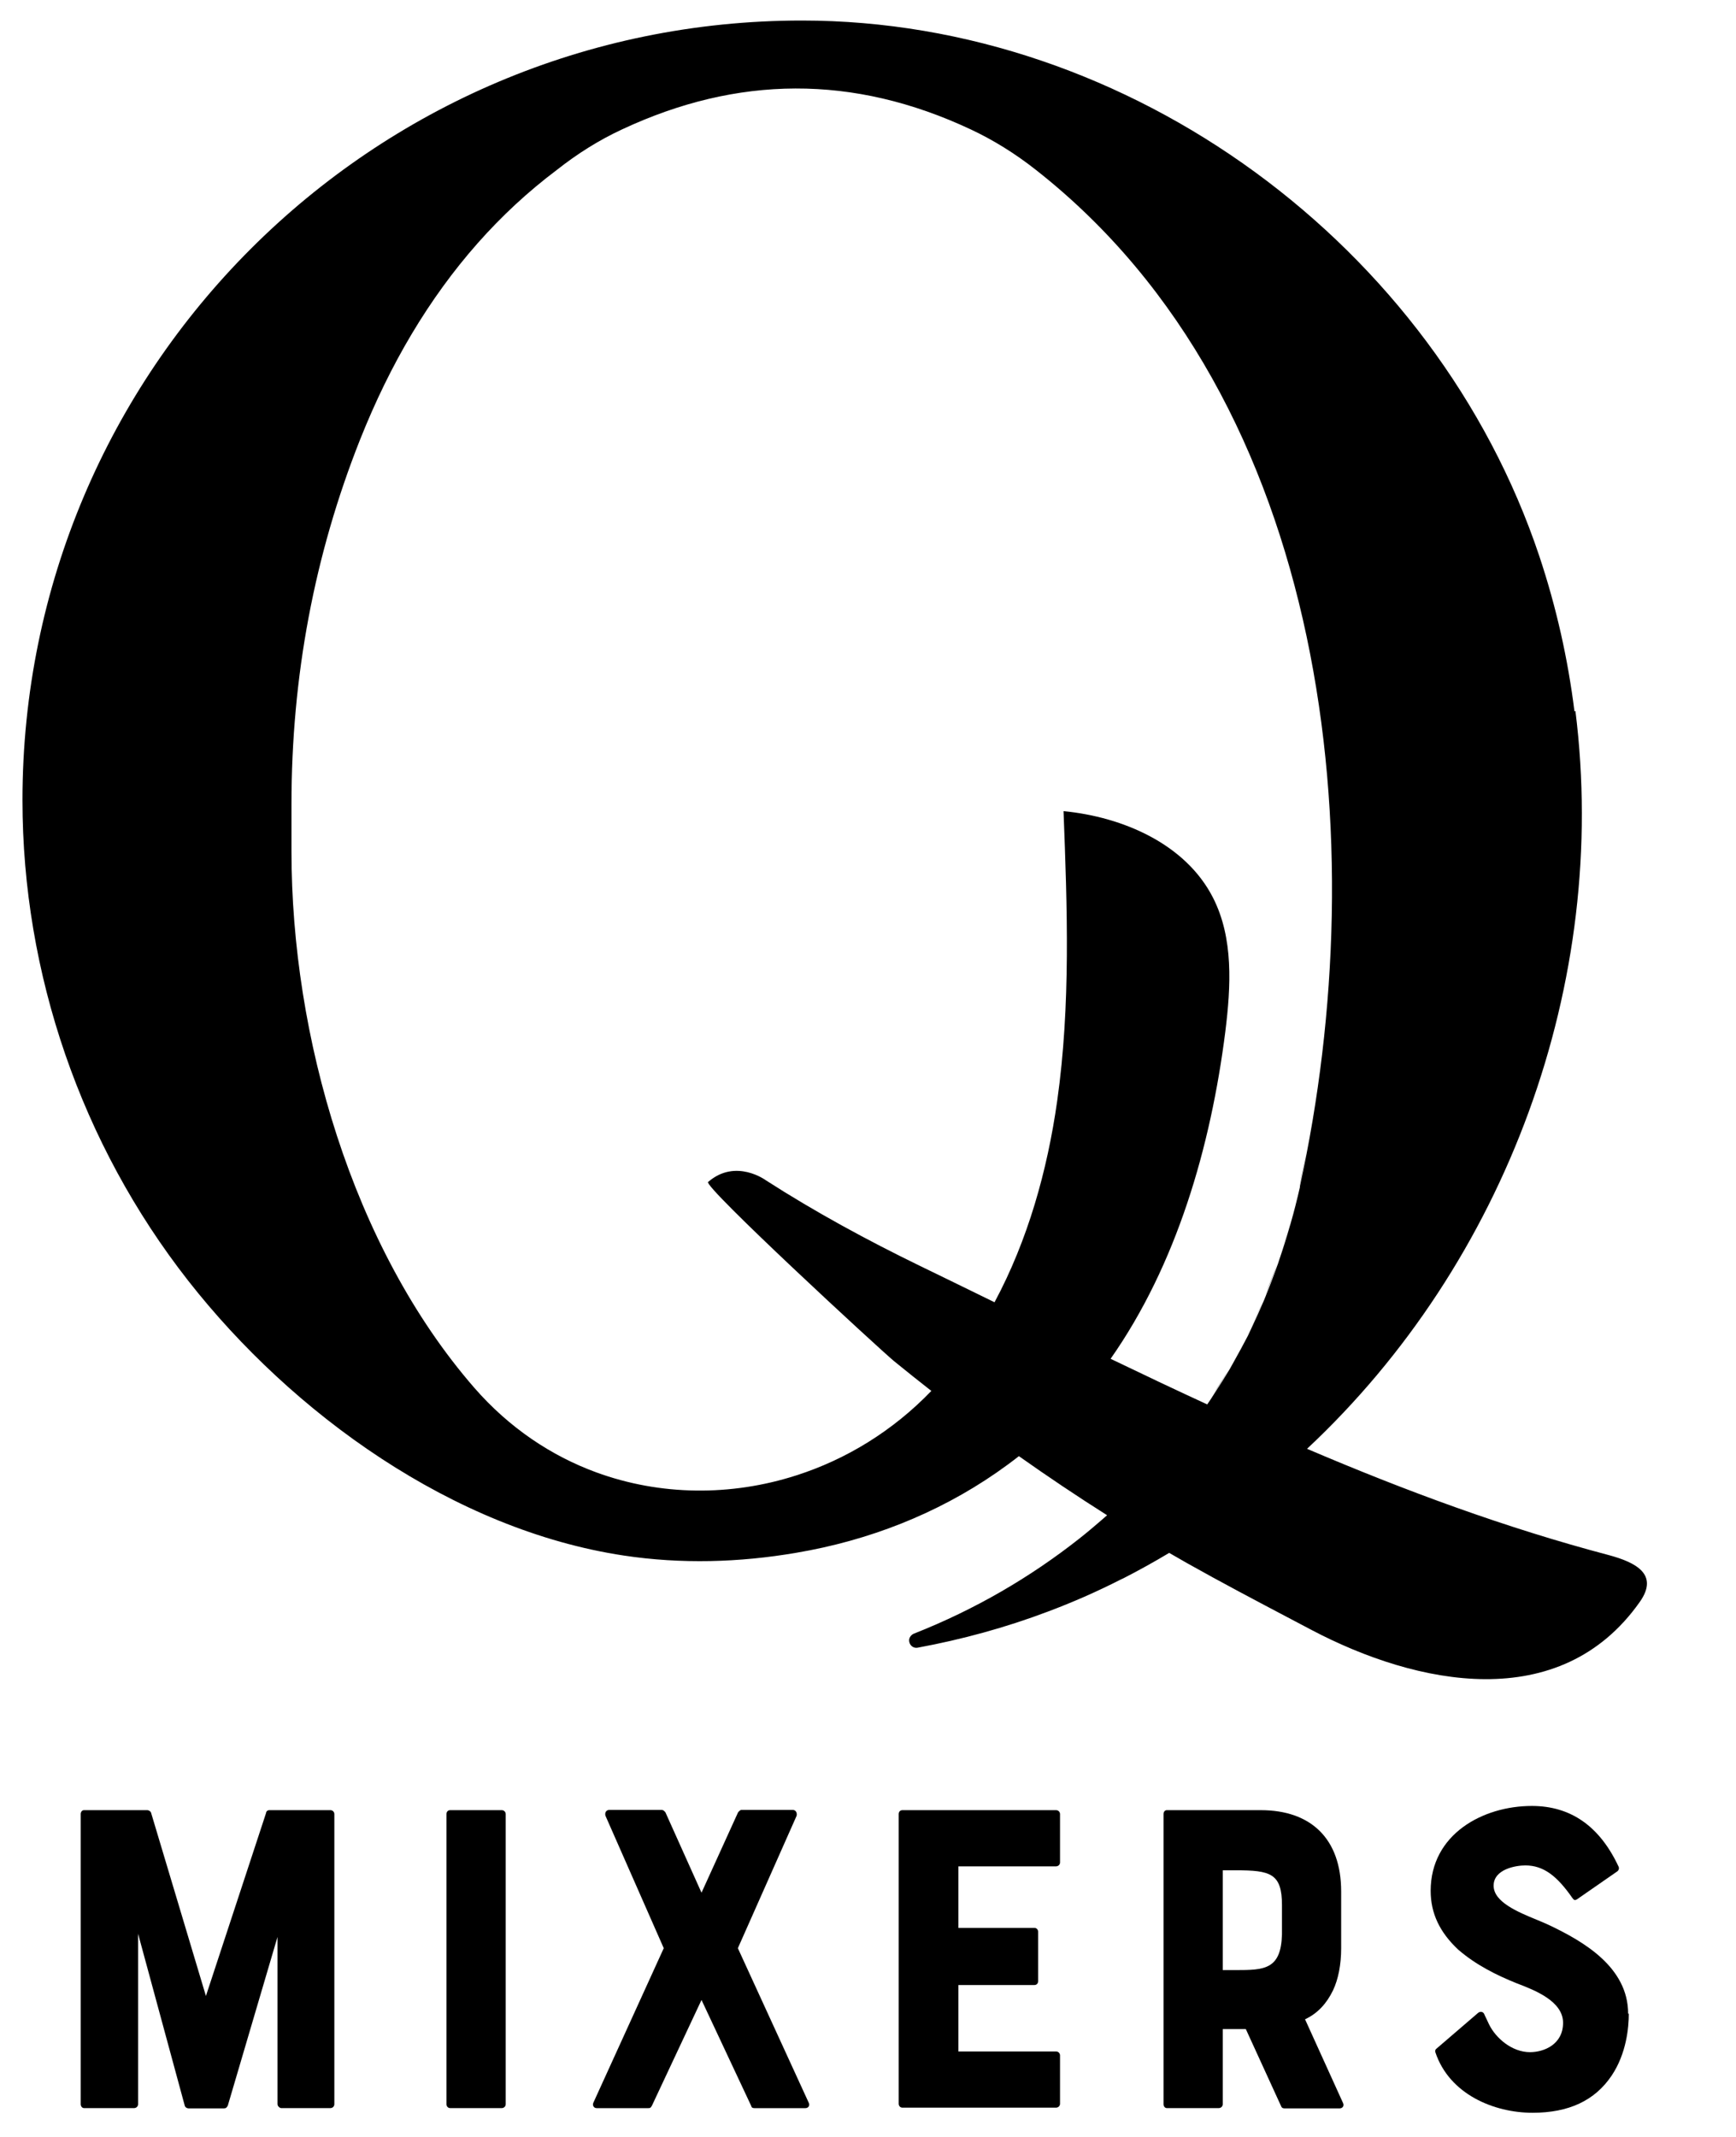 <?xml version="1.0" encoding="UTF-8"?> <svg xmlns="http://www.w3.org/2000/svg" width="52" height="64" viewBox="0 0 52 64" fill="none"><path d="M48.789 60.309C48.789 60.714 48.72 61.503 48.273 62.166C47.77 62.913 46.988 63.276 45.906 63.276C44.754 63.276 43.413 62.725 42.994 61.461C42.98 61.419 42.994 61.377 43.036 61.349L44.279 60.281C44.335 60.239 44.411 60.239 44.453 60.309C44.468 60.346 44.49 60.392 44.518 60.448C44.542 60.498 44.57 60.557 44.6 60.623C44.802 61.042 45.291 61.461 45.829 61.461C46.248 61.461 46.82 61.23 46.82 60.581C46.82 59.932 45.968 59.603 45.438 59.401C44.83 59.157 44.209 58.849 43.678 58.389C43.127 57.872 42.854 57.306 42.854 56.629C42.854 54.939 44.411 54.087 45.885 54.087C47.051 54.087 47.917 54.695 48.482 55.903C48.51 55.959 48.482 56.022 48.44 56.049L47.232 56.887C47.176 56.915 47.148 56.915 47.1 56.845C46.639 56.182 46.234 55.868 45.689 55.868C45.403 55.868 44.74 55.98 44.74 56.475C44.74 56.963 45.464 57.262 46.028 57.494C46.166 57.551 46.295 57.605 46.401 57.655C47.428 58.144 48.769 58.912 48.769 60.309H48.789Z" fill="black"></path><path d="M23.862 54.381L22.102 58.347L24.225 62.976C24.267 63.06 24.211 63.137 24.127 63.137H22.598C22.542 63.137 22.514 63.123 22.5 63.067L21.013 59.897L19.526 63.067C19.484 63.137 19.47 63.137 19.414 63.137H17.871C17.787 63.137 17.738 63.053 17.773 62.976L19.882 58.347L18.136 54.381C18.108 54.283 18.164 54.206 18.248 54.206H19.819C19.866 54.206 19.893 54.235 19.917 54.261L19.92 54.265L19.925 54.27L19.931 54.276L21.013 56.685L22.109 54.276C22.109 54.276 22.165 54.206 22.207 54.206H23.75C23.834 54.206 23.883 54.29 23.862 54.381Z" fill="black"></path><path d="M10.015 54.331V63.018C10.015 63.088 9.96 63.136 9.897 63.136H8.423C8.382 63.136 8.312 63.081 8.312 63.018V58.011L6.824 63.06C6.797 63.115 6.769 63.144 6.713 63.144H5.644C5.603 63.144 5.547 63.115 5.533 63.06L4.136 57.914V63.018C4.136 63.088 4.08 63.136 4.017 63.136H2.516C2.46 63.136 2.418 63.081 2.418 63.018V54.331C2.418 54.262 2.46 54.213 2.516 54.213H4.408C4.464 54.213 4.52 54.255 4.527 54.297L6.168 59.778L7.97 54.297C7.97 54.255 8.011 54.213 8.067 54.213H9.897C9.967 54.213 10.015 54.269 10.015 54.331Z" fill="black"></path><path d="M13.374 54.331V63.018C13.374 63.081 13.416 63.136 13.486 63.136H15.029C15.092 63.136 15.148 63.088 15.148 63.018V54.331C15.148 54.269 15.099 54.213 15.029 54.213H13.486C13.416 54.213 13.374 54.262 13.374 54.331Z" fill="black"></path><path d="M26.92 63.004V54.331C26.92 54.262 26.962 54.213 27.032 54.213H31.633C31.703 54.213 31.752 54.269 31.752 54.331V55.777C31.752 55.847 31.696 55.896 31.633 55.896H28.708V57.739H30.984C31.054 57.739 31.096 57.795 31.096 57.858V59.331C31.096 59.401 31.054 59.45 30.984 59.45H28.708V61.44H31.633C31.703 61.44 31.752 61.496 31.752 61.558V63.004C31.752 63.074 31.696 63.123 31.633 63.123H27.032C26.962 63.123 26.92 63.067 26.92 63.004Z" fill="black"></path><path fill-rule="evenodd" clip-rule="evenodd" d="M39.091 60.476L40.229 62.983C40.271 63.067 40.215 63.144 40.131 63.144H38.469C38.413 63.144 38.386 63.115 38.372 63.074L37.317 60.769H36.626V63.018C36.626 63.088 36.57 63.136 36.507 63.136H34.95C34.894 63.136 34.852 63.081 34.852 63.018V54.331C34.852 54.262 34.894 54.213 34.95 54.213H37.764C39.265 54.213 40.173 55.065 40.173 56.65V58.353C40.173 58.828 40.089 59.275 39.929 59.61C39.74 60.001 39.468 60.302 39.091 60.476ZM38.4 57.055C38.4 56.105 38.05 56.014 37.017 56.014H36.626V59.003H37.017C37.869 59.003 38.372 58.989 38.4 57.934V57.055Z" fill="black"></path><path d="M38.626 36.689L38.632 36.669C38.633 36.663 38.635 36.657 38.637 36.652C38.637 36.667 38.63 36.686 38.623 36.703L38.618 36.715L38.616 36.722L38.619 36.712L38.626 36.689Z" fill="black"></path><path d="M38.916 35.562C38.832 35.926 38.742 36.296 38.637 36.652C38.742 36.296 38.832 35.933 38.916 35.562Z" fill="black"></path><path d="M37.352 40.011C37.387 39.934 37.422 39.857 37.457 39.788C37.422 39.864 37.387 39.941 37.352 40.011Z" fill="black"></path><path d="M37.457 39.788C37.589 39.515 37.715 39.236 37.834 38.95C37.715 39.229 37.589 39.508 37.457 39.788Z" fill="black"></path><path d="M36.34 41.756C36.5 41.519 36.654 41.275 36.8 41.023C36.703 41.185 36.6 41.347 36.496 41.51L36.495 41.511C36.443 41.593 36.391 41.674 36.34 41.756Z" fill="black"></path><path d="M38.916 35.535L38.918 35.527C39.001 35.146 39.084 34.764 39.154 34.383C39.084 34.774 39.007 35.158 38.916 35.535Z" fill="black"></path><path d="M38.402 37.403C38.367 37.511 38.331 37.618 38.295 37.726L38.295 37.727C38.331 37.62 38.367 37.512 38.402 37.403Z" fill="black"></path><path d="M38.402 37.403C38.476 37.176 38.547 36.949 38.609 36.722C38.543 36.952 38.474 37.179 38.402 37.403Z" fill="black"></path><path d="M37.904 38.775C38.029 38.475 38.148 38.167 38.253 37.853C38.161 38.111 38.065 38.36 37.967 38.611L37.904 38.775Z" fill="black"></path><path fill-rule="evenodd" clip-rule="evenodd" d="M29.853 44.102C30.081 43.944 30.303 43.781 30.52 43.611C31.383 44.221 32.262 44.811 33.155 45.376L33.162 45.38C33.109 45.427 33.056 45.474 33.002 45.52C32.785 45.708 32.562 45.897 32.332 46.078C30.872 47.23 29.217 48.201 27.374 48.927C27.304 48.955 27.262 49.011 27.241 49.067C27.199 49.206 27.311 49.381 27.493 49.346C28.812 49.102 30.118 48.746 31.375 48.271C32.122 47.992 32.855 47.67 33.568 47.307C33.581 47.3 33.597 47.293 33.613 47.286C33.619 47.283 33.626 47.281 33.632 47.278C33.641 47.274 33.65 47.27 33.658 47.265C34.123 47.027 34.577 46.774 35.022 46.508C35.202 46.612 35.383 46.716 35.564 46.819C36.587 47.394 37.624 47.94 38.66 48.486C38.869 48.596 39.078 48.705 39.286 48.816C42.442 50.477 46.73 51.364 49.117 47.978C49.704 47.147 48.992 46.791 48.189 46.574C45.09 45.756 42.092 44.647 39.151 43.391C45.118 37.812 48.211 29.428 47.19 21.291L47.162 21.311C46.967 19.74 46.618 18.183 46.108 16.654C43.001 7.367 33.861 0.615 24.022 0.615C11.126 0.615 0.673 11.068 0.673 23.965C0.673 29.16 2.432 34.264 5.637 38.356C8.766 42.35 13.584 45.82 18.688 46.588C20.398 46.846 22.144 46.798 23.855 46.504C26.005 46.141 28.058 45.345 29.853 44.102ZM21.208 35.395C21.055 35.528 26.348 40.408 26.78 40.765C27.149 41.066 27.522 41.363 27.897 41.657C26.745 42.855 25.345 43.709 23.855 44.186C21.9 44.815 19.784 44.801 17.857 44.095C16.509 43.6 15.252 42.762 14.205 41.561C10.539 37.343 8.731 31.017 8.731 25.501V24.084C8.731 20.264 9.415 16.626 10.784 13.17C11.237 12.032 11.754 10.97 12.334 10C13.514 8.024 14.959 6.383 16.677 5.091C17.305 4.595 17.955 4.19 18.632 3.876C22.081 2.263 25.552 2.221 29.078 3.876C29.748 4.19 30.404 4.595 31.033 5.091C39.859 12.025 41.185 25.264 38.937 35.528V35.556C38.853 35.926 38.762 36.289 38.658 36.645C38.658 36.66 38.65 36.679 38.644 36.696L38.639 36.708L38.637 36.715C38.539 37.057 38.434 37.392 38.322 37.72L38.281 37.846C38.169 38.16 38.057 38.46 37.931 38.768C37.926 38.782 37.921 38.796 37.915 38.811C37.909 38.825 37.903 38.84 37.897 38.855C37.884 38.885 37.872 38.914 37.862 38.942C37.743 39.221 37.617 39.501 37.484 39.781C37.45 39.857 37.415 39.934 37.38 40.004C37.247 40.262 37.108 40.513 36.968 40.765C36.944 40.806 36.921 40.849 36.898 40.891C36.875 40.932 36.853 40.974 36.828 41.016C36.682 41.26 36.528 41.505 36.367 41.749C36.346 41.781 36.326 41.813 36.306 41.844C36.273 41.896 36.242 41.946 36.207 41.994L36.16 42.061C35.192 41.615 34.228 41.158 33.267 40.695C35.242 37.879 36.265 34.356 36.703 30.898C36.87 29.544 36.954 28.098 36.333 26.883C35.516 25.284 33.651 24.468 31.857 24.293C31.968 27.184 32.073 30.102 31.668 32.965C31.372 35.061 30.786 37.146 29.79 39.002C29.038 38.634 28.286 38.266 27.535 37.902C25.998 37.155 24.413 36.296 22.947 35.353C22.947 35.353 22.039 34.676 21.208 35.402V35.395Z" fill="black"></path></svg> 